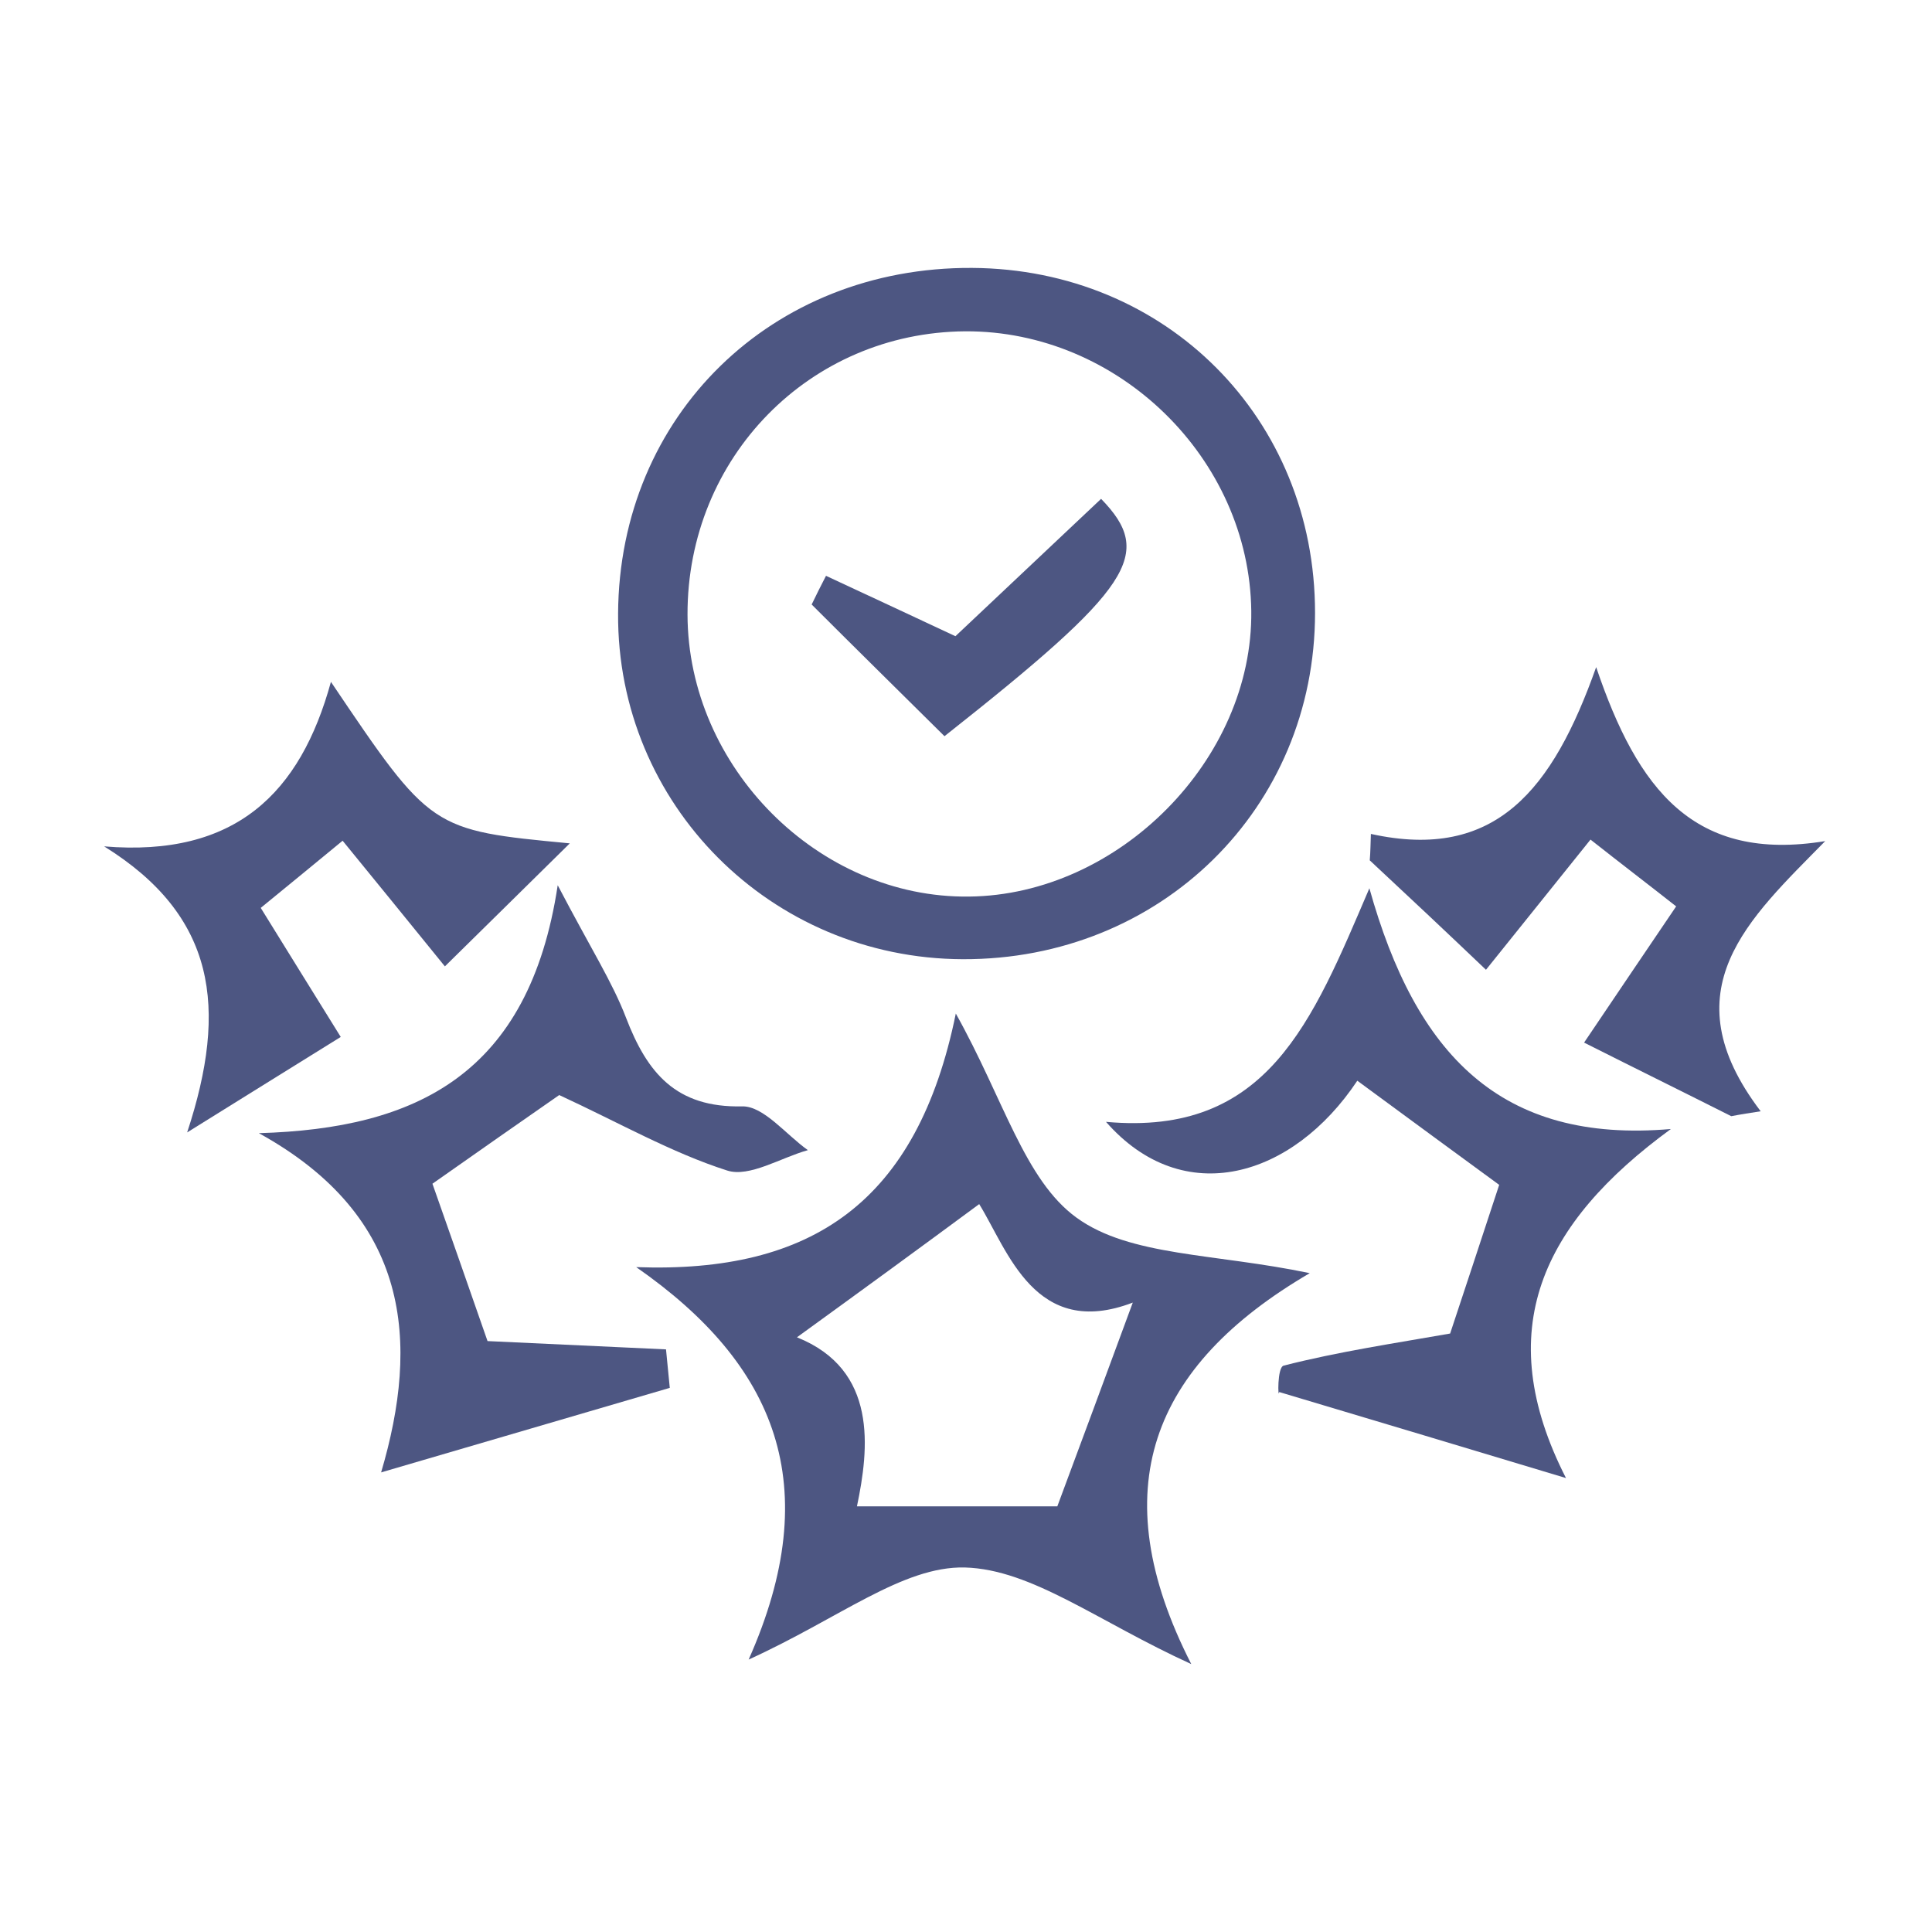 <?xml version="1.0" encoding="utf-8"?>
<!-- Generator: Adobe Illustrator 25.4.1, SVG Export Plug-In . SVG Version: 6.00 Build 0)  -->
<svg version="1.1" id="圖層_1" xmlns="http://www.w3.org/2000/svg" xmlns:xlink="http://www.w3.org/1999/xlink" x="0px" y="0px"
	 width="512px" height="512px" viewBox="0 0 512 512" style="enable-background:new 0 0 512 512;" xml:space="preserve">
<style type="text/css">
	.st0{fill:#4D5682;}
</style>
<path class="st0" d="M255.1,254.2c-50.9-0.2-91.6-41.1-91.3-91.6c0.3-52.5,40.7-91.9,93.8-91.6c51.5,0.3,90.9,39.9,90.9,91.4
	C348.5,214.2,307.6,254.4,255.1,254.2 M182.2,162.9c0.1,40.4,34.7,75.2,74.6,74.7c39.7-0.4,75.3-36.4,74.8-75.7
	c-0.5-40.4-35.2-74.3-75.8-74.1C214.6,88.1,182.1,121.2,182.2,162.9"/>
<path class="st0" d="M168.6,335.8c46.6,1.7,74.5-17.2,84.7-67.2c12.7,22.7,18.2,44.1,32,54.1c14.2,10.3,36.5,9.4,61.8,14.7
	C305,362,292.1,394.8,315.7,441c-24.8-11.3-42.2-25.1-60-25.6c-16.5-0.4-33.3,13.5-57.3,24.4C218.9,393.7,205.7,361.6,168.6,335.8
	 M211.2,354.4c21.5,8.6,19.1,29.5,15.9,44.8h53.1c6.1-16.4,12.9-34.7,20-54c-25.9,9.9-33.1-13.8-40.7-26.1
	C243.8,330.7,229,341.5,211.2,354.4"/>
<path class="st0" d="M442.8,299.2c-34.2,25-47.8,53.3-27.8,92.5c-26.2-7.9-48.9-14.7-76-22.8c-0.3,2.3-0.6-6.6,1.2-7
	c14.5-3.7,29.3-5.9,44.1-8.5c3.2-9.7,8.2-24.7,13-39.4c-10.4-7.6-24-17.6-37.6-27.6c-17.1,25.7-46.1,34.3-66.6,10.9
	c42.8,3.9,54.6-26.4,69.8-61.9C375.2,279.4,397.6,303.1,442.8,299.2"/>
<path class="st0" d="M148.2,290.2c-9.1,6.3-22.2,15.5-33.6,23.5c4.4,12.5,9.7,27.6,14.6,41.7c12.8,0.6,30.1,1.4,47.3,2.2
	c0.3,3.4,0.7,6.8,1,10.2c-24.5,7.2-48.9,14.3-76.5,22.4c10.2-34.5,7.9-67.7-32.4-89.9c41.7-1.2,71.6-15.5,79.2-65.7
	c8.9,17,14.5,25.7,18.1,35.1c5.6,14.6,13.2,23.9,30.8,23.5c5.7-0.1,11.6,7.5,17.4,11.6c-7.2,2-15.5,7.3-21.4,5.4
	C178,305.5,164,297.5,148.2,290.2"/>
<path class="st0" d="M90.8,222.8c-8.6,7.1-14.5,11.9-21.7,17.8c7.1,11.5,14.2,22.9,21.2,34.2c-11.7,7.3-23.4,14.5-40.7,25.3
	c10.9-33.1,7.6-57.4-22-75.8c34.8,2.9,52-14.1,60.1-43.6c26.5,39.3,26.5,39.3,63.3,42.8c-12.3,12.1-22.7,22.4-33.1,32.6
	C107.9,243.8,99.4,233.3,90.8,222.8"/>
<path class="st0" d="M363.3,221c33.1,7.3,48.2-11.8,59.7-44.2c11,32.5,25.9,51.8,60.7,46.1c-20.2,20.6-41.6,39.4-17.1,71.6
	c-2.6,0.4-5.2,0.8-7.8,1.3c-12.5-6.3-25.1-12.5-39-19.5c8.6-12.8,16.5-24.4,24.4-36.1c-7.5-5.9-14.2-11-22.7-17.7
	c-8.9,11.1-18,22.4-27.7,34.5c-10.6-10.1-20.7-19.6-30.8-29C363.2,225.7,363.2,223.3,363.3,221"/>
<path class="st0" d="M250.3,195.1c-11.7-11.6-23.5-23.2-35.2-34.9c1.2-2.5,2.5-5.1,3.8-7.6c10.1,4.7,20.2,9.4,34.3,16
	c10.8-10.2,24.7-23.3,38.6-36.4C306,146.8,300.2,155.7,250.3,195.1"/>
</svg>
